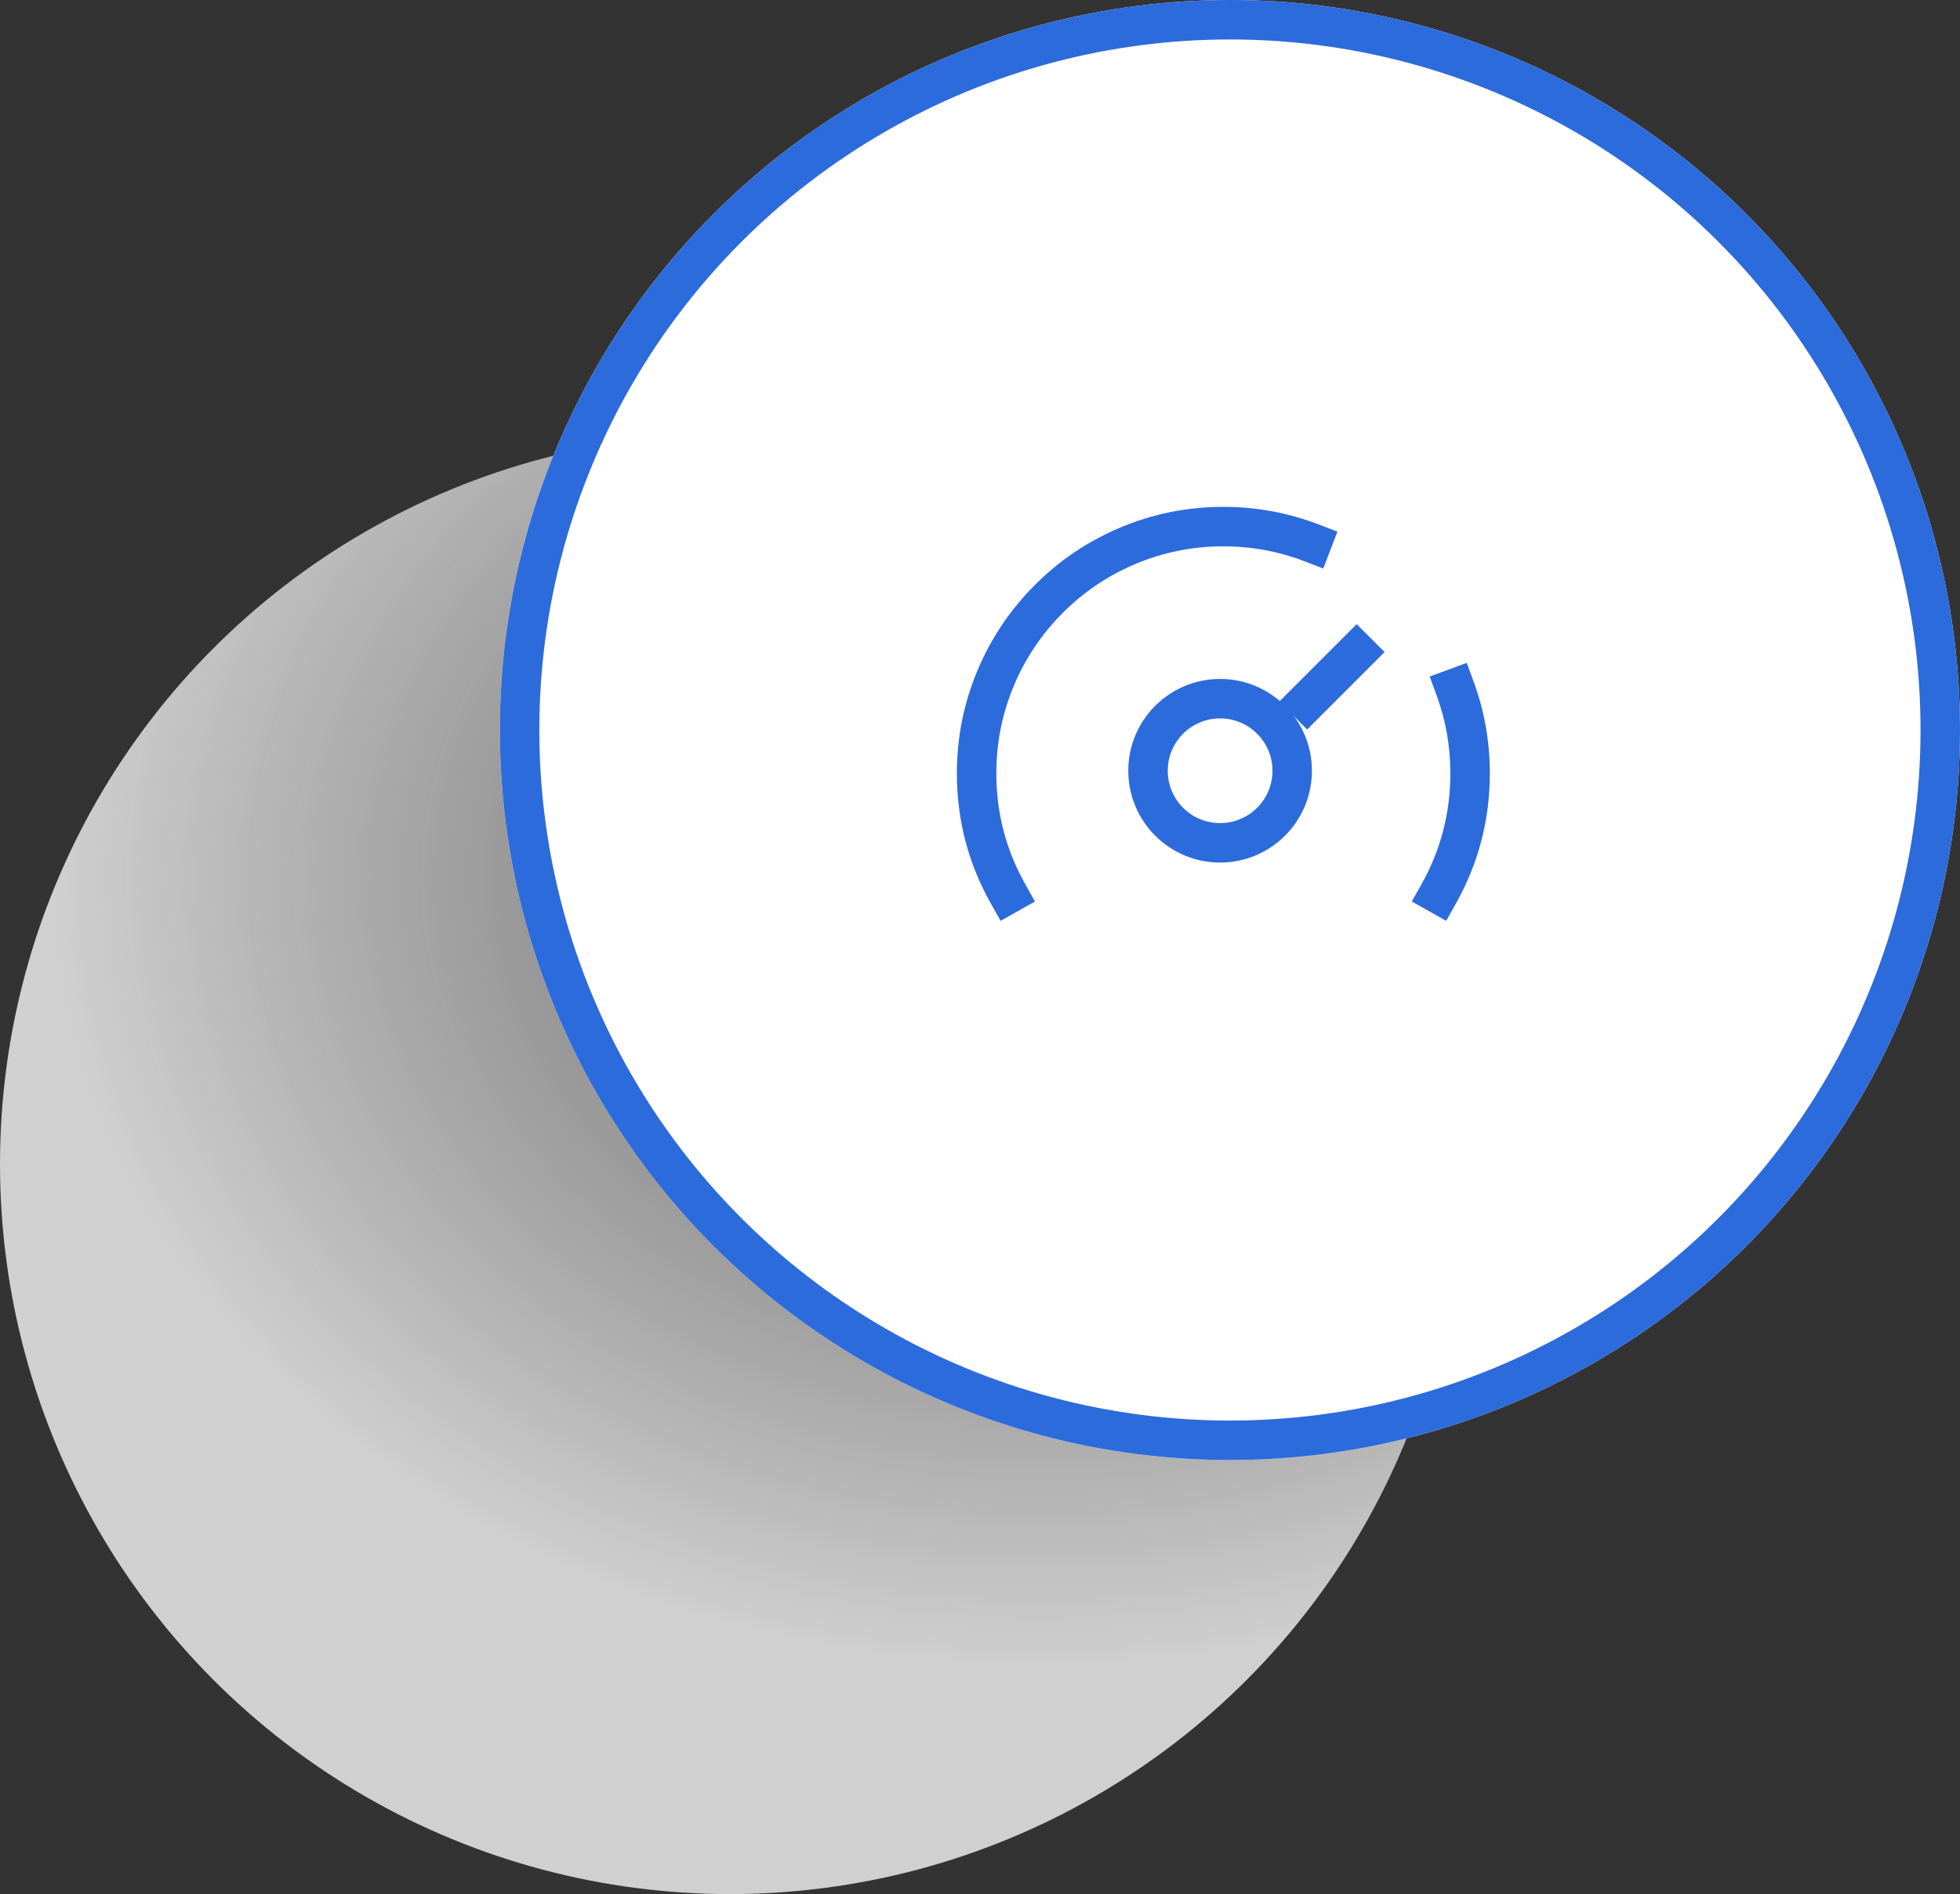 <svg xmlns="http://www.w3.org/2000/svg" xmlns:xlink="http://www.w3.org/1999/xlink" fill="none" version="1.1" width="149" height="144" viewBox="0 0 149 144"><rect x="0" y="0" width="149" height="144" fill="#333333" stroke="none"/><defs><radialGradient cx="0" cy="0" r="1" gradientUnits="userSpaceOnUse" id="master_svg0_19_03309" gradientTransform="translate(79.02 66.621) rotate(0) scale(74.856 -60.425)"><stop offset="0%" stop-color="#D5D5D5" stop-opacity="0.31"/><stop offset="100%" stop-color="#FFFFFF" stop-opacity="0.769"/></radialGradient></defs><g style="mix-blend-mode:passthrough"><g style="mix-blend-mode:passthrough"><g><ellipse cx="55.5" cy="88.5" rx="55.5" ry="55.5" fill="url(#master_svg0_19_03309)" fill-opacity="1"/></g><g><ellipse cx="93.5" cy="55.5" rx="55.5" ry="55.5" fill="#FFFFFF" fill-opacity="1"/><ellipse cx="93.5" cy="55.5" rx="54" ry="54" fill-opacity="0" stroke-opacity="1" stroke="#2C6BDB" fill="none" stroke-width="3"/></g></g><g style="mix-blend-mode:passthrough"><g style="opacity:0;"><rect x="72" y="33" width="42" height="42" rx="0" fill="#2C6BDB" fill-opacity="1"/></g><g style="mix-blend-mode:passthrough"><g><path d="M99.194,42.682Q96.217,41.535,93,41.535Q89.489,41.535,86.284,42.89Q83.187,44.201,80.797,46.59Q78.408,48.98,77.098,52.076Q75.742,55.281,75.742,58.793Q75.742,63.317,77.944,67.229L78.679,68.536L76.065,70.008L75.329,68.701Q72.742,64.104,72.742,58.793Q72.742,54.673,74.335,50.908Q75.873,47.272,78.676,44.469Q81.479,41.666,85.115,40.128Q88.88,38.535,93,38.535Q96.775,38.535,100.273,39.882L101.672,40.421L100.594,43.221L99.194,42.682Z" fill="#2C6BDB" fill-opacity="1"/></g><g><path d="M108.061,67.231Q110.258,63.313,110.258,58.793Q110.258,55.705,109.204,52.84L108.686,51.432L111.502,50.396L112.02,51.804Q113.258,55.171,113.258,58.793Q113.258,64.097,110.677,68.699L109.943,70.007L107.327,68.539L108.061,67.231Z" fill="#2C6BDB" fill-opacity="1"/></g><g><ellipse cx="92.753" cy="58.597" rx="5.48" ry="5.48" fill-opacity="0" stroke-opacity="1" stroke="#2C6BDB" fill="none" stroke-width="3" stroke-linecap="SQUARE"/></g><g transform="matrix(0.707,-0.707,0.707,0.707,-10.103,86.52)"><line x1="99.387" y1="53.955" x2="107.713" y2="53.955" fill-opacity="0" stroke-opacity="1" stroke="#2C6BDB" fill="none" stroke-width="3" stroke-linecap="SQUARE" stroke-linejoin="round"/></g></g></g><g><path d="" fill="#1C46F2" fill-opacity="1"/></g></g></svg>